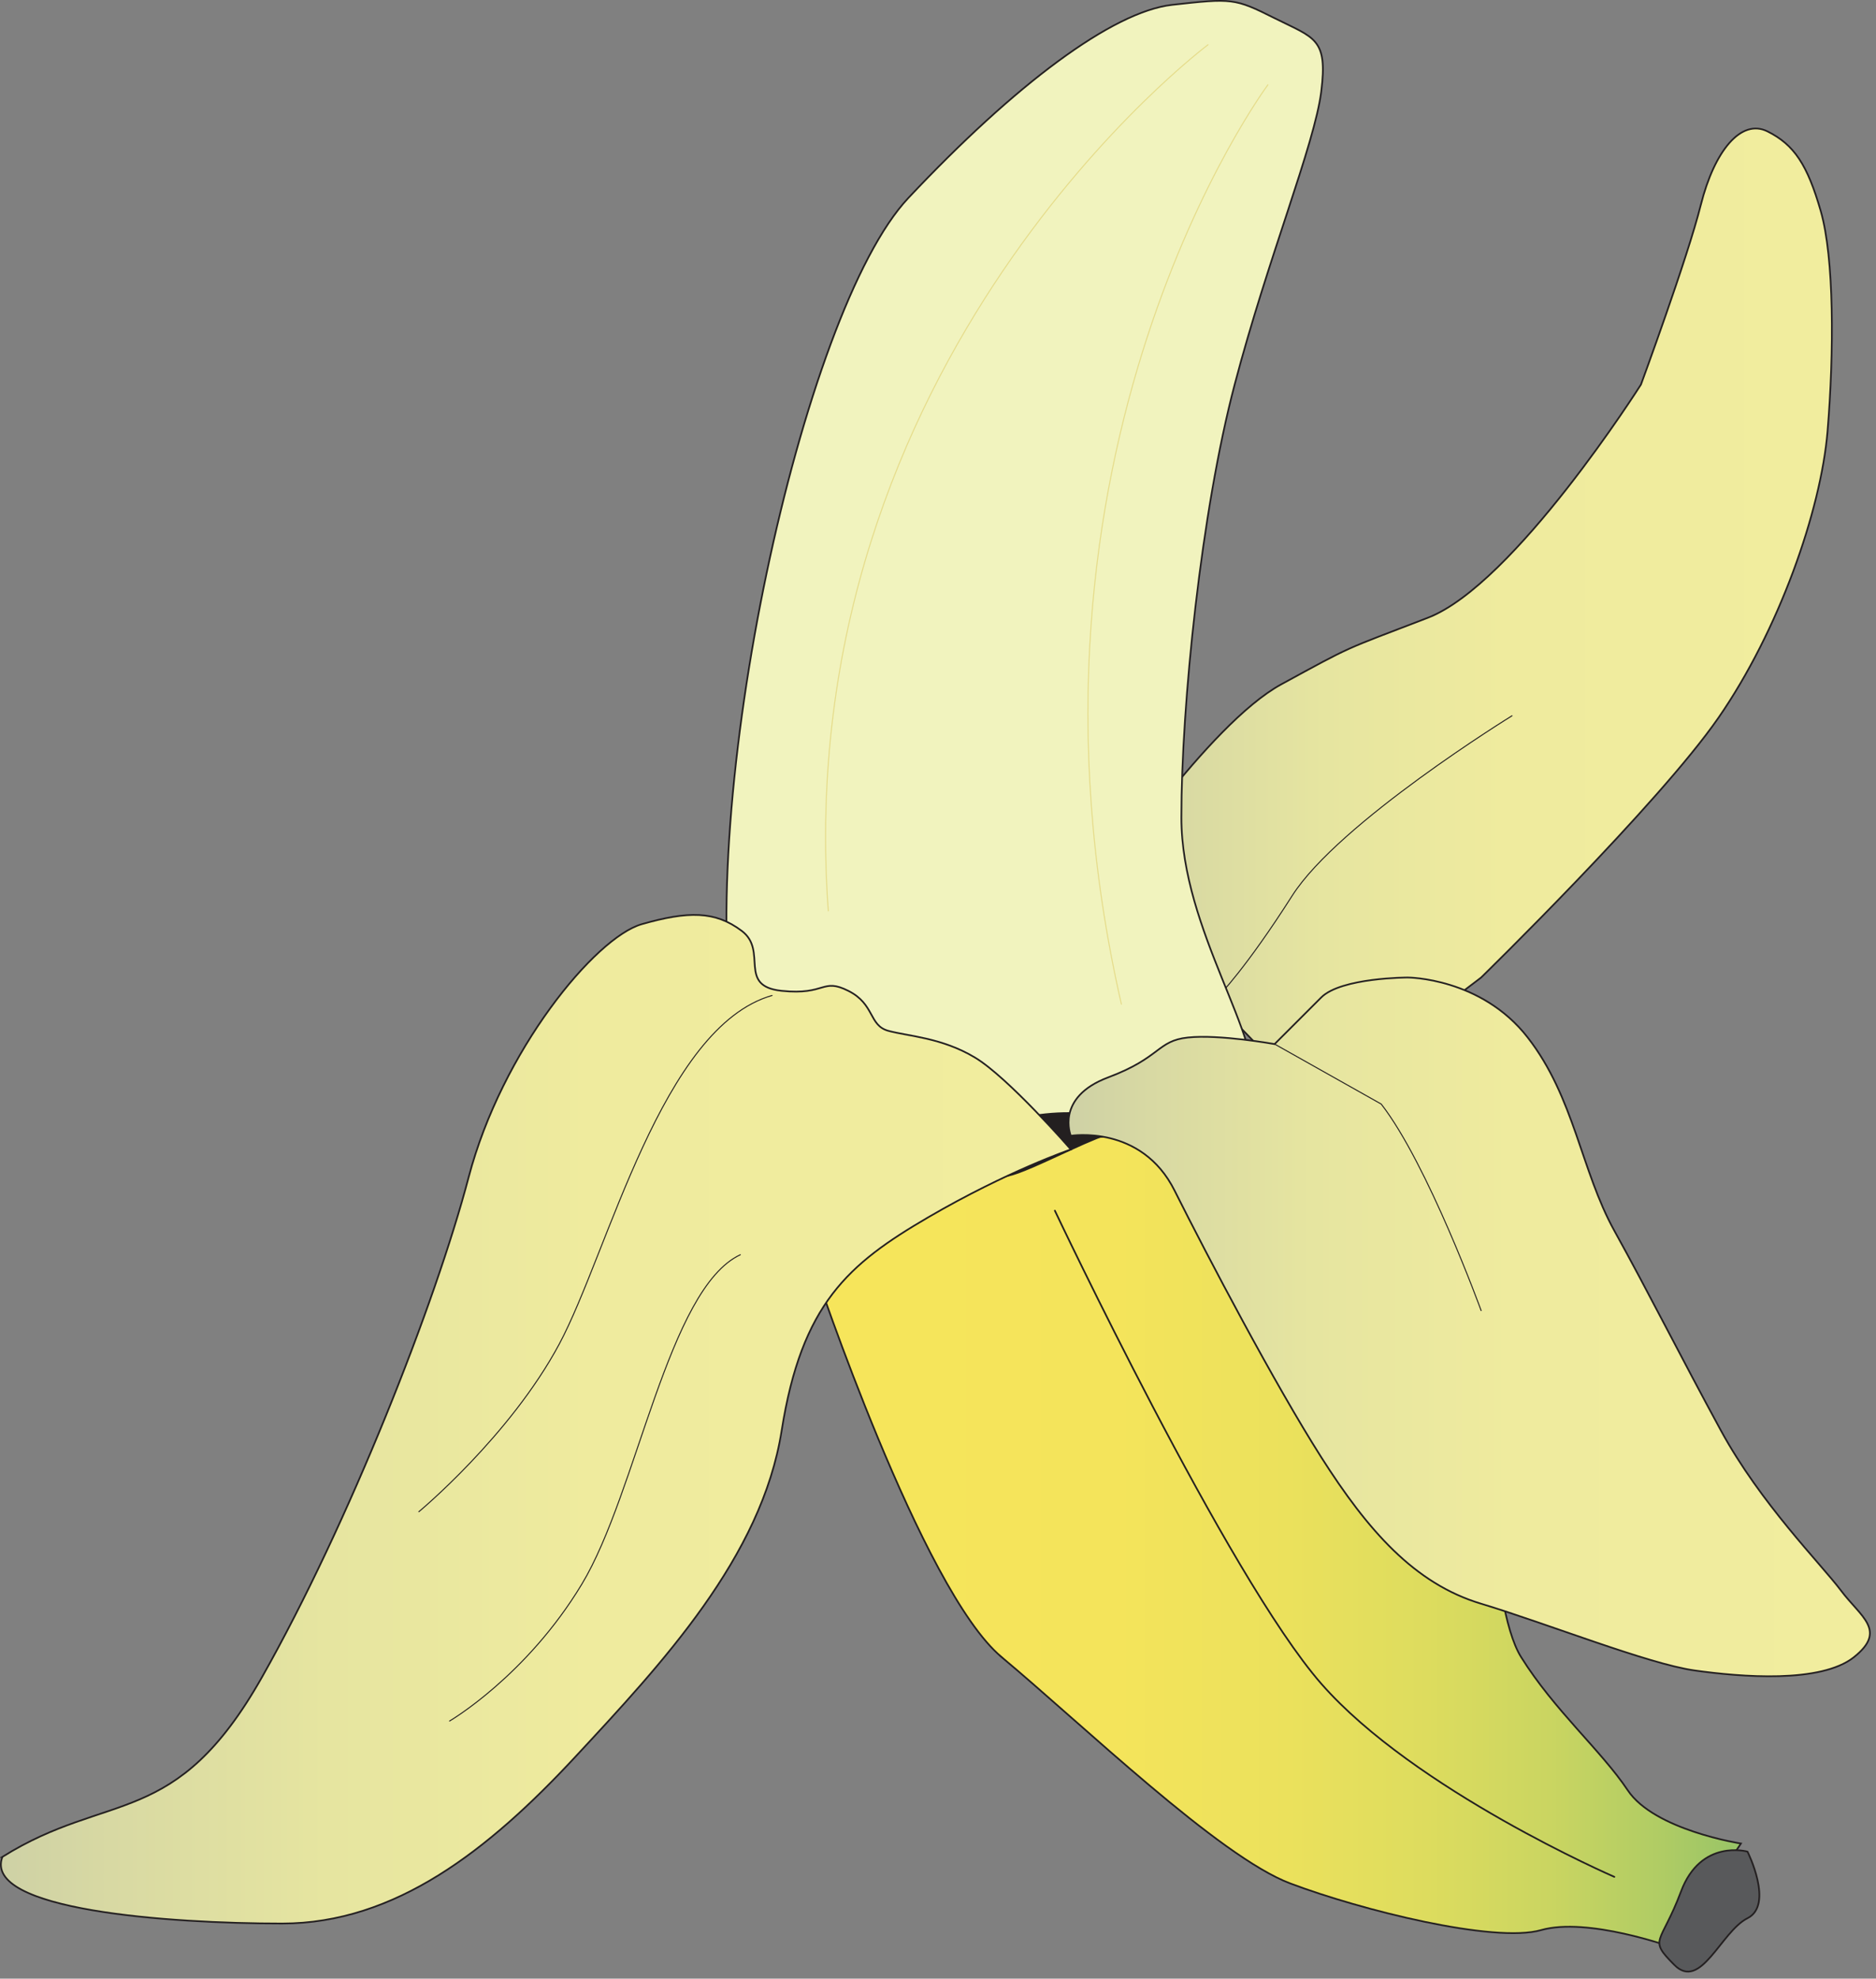 
        <svg xmlns:rdf="http://www.w3.org/1999/02/22-rdf-syntax-ns#" xmlns="http://www.w3.org/2000/svg" xmlns:cc="http://creativecommons.org/ns#" xmlns:xlink="http://www.w3.org/1999/xlink" xmlns:dc="http://purl.org/dc/elements/1.1/" x="0px" y="0px" width="476" height="502" viewBox="0 0 476 502" xml:space="preserve">
            <rect x="0" y="0" width="476" height="502" fill="#808080" stroke="none"/>
            <title>Banana</title>
            <desc xmlns:ian_image_library="https://ian.umces.edu/media-library/">
                <ian_image_library:title>Banana</ian_image_library:title>
                <ian_image_library:descr>Illustration of peeled banana</ian_image_library:descr>
                <ian_image_library:scene>
                    <ian_image_library:contains>banana, peeled, plant, herbaceous, vascular, Magnoliophyta, angiosperm, flowering, Liliopsida, monocot, Zingiberidae, Zingiberales, Musaceae, Musa, acuminata, edible, food, commercial, cultivar, tropical, fruit</ian_image_library:contains>
                    <ian_image_library:when>2004-02-02</ian_image_library:when>
                </ian_image_library:scene>
            </desc>
            
 <defs></defs>
 <linearGradient id="ian_symbols_714388ee49974384edeeaa363fa37094" y2="156.36" gradientUnits="userSpaceOnUse" x2="464.81" y1="156.36" x1="279.48">
  <stop stop-color="#CED1A5" offset="0"/>
  <stop stop-color="#D8D9A3" offset=".102"/>
  <stop stop-color="#E6E5A0" offset=".304"/>
  <stop stop-color="#EFEB9E" offset=".553"/>
  <stop stop-color="#F1ED9E" offset=".989"/>
 </linearGradient>
 <path stroke="#231F20" stroke-width=".429" d="m431.56 51.935c-3.368 13.531-15.198 45.629-15.198 45.629s-32.12 50.71-54.079 59.171c-21.97 8.45-18.601 6.76-37.195 16.889-18.584 10.14-45.612 50.709-45.612 50.709l54.057 55.78 42.271-32.109s45.026-43.939 60.235-65.919c15.21-21.98 25.964-52.389 27.665-72.668 1.679-20.291 1.679-43.95-1.701-55.779-3.391-11.83-6.771-16.922-13.52-20.291-6.75-3.374-13.52 5.065-16.92 18.585z" fill="url(#ian_symbols_714388ee49974384edeeaa363fa37094)"/>
 <path stroke="#231F20" stroke-width=".258" stroke-linecap="round" d="m309.27 252.59s6.771-6.76 18.605-25.35c11.835-18.589 55.764-45.64 55.764-45.64" fill="none"/>
 <path stroke="#231F20" stroke-width=".429" d="m323.41 4.616c-10.14-5.081-10.743-5.081-25.97-3.391-15.193 1.701-39.95 20.291-66.978 49.02-27.05 28.74-54.101 153.81-43.967 212.98 10.156 59.149 98.035 84.498 98.035 84.498s29.838-56.855 33.206-70.375c3.369-13.531-17.985-41.185-17.985-69.925 0-28.707 5.059-77.738 13.52-109.86 8.438-32.098 20.269-60.828 21.97-74.347 1.7-13.527-1.69-13.527-11.82-18.597z" fill="#F1F3BE"/>
 <linearGradient id="ian_symbols_53412f46f908b6c4c1191208c7ceed08" y2="390.43" gradientUnits="userSpaceOnUse" x2="206.78" y1="390.43" x1="441.73">
  <stop stop-color="#98C467" offset="0"/>
  <stop stop-color="#B0CC64" offset=".088"/>
  <stop stop-color="#CAD561" offset=".206"/>
  <stop stop-color="#DDDC5E" offset=".338"/>
  <stop stop-color="#EBE15C" offset=".489"/>
  <stop stop-color="#F4E45B" offset=".675"/>
  <stop stop-color="#F6E55B" offset="1"/>
 </linearGradient>
 <path stroke="#231F20" stroke-width=".429" d="m254.12 420.4c20.269 16.889 55.286 50.71 73.283 57.447 17.965 6.782 51.785 15.221 63.615 11.83 11.83-3.369 33.053 4.302 33.053 4.302l17.657-26.26s-21.991-3.392-28.729-13.531c-6.781-10.129-18.617-20.269-27.056-33.788-8.438-13.53-8.438-64.24-8.438-64.24l-54.096-54.079-25.36-15.199-60.839 5.059-30.43 30.43c.01 0 27.06 81.11 47.35 98.03z" fill="url(#ian_symbols_53412f46f908b6c4c1191208c7ceed08)"/>
 <path stroke="#231F20" stroke-width=".429" d="m249.04 295.73c-7.775-12.499 23.659-15.517 32.109-11.939 8.461 3.578 10.304-1.284-9.443 7.835-15.86 7.31-19.51 9.2-22.67 4.11z" fill="#231F20"/>
 <linearGradient id="ian_symbols_0dbfd929d2f7baa411d12509185a3493" y2="360.07" gradientUnits="userSpaceOnUse" x2="271.7" y1="360.07" x1=".214">
  <stop stop-color="#CED1A5" offset="0"/>
  <stop stop-color="#D8D9A3" offset=".102"/>
  <stop stop-color="#E6E5A0" offset=".304"/>
  <stop stop-color="#EFEB9E" offset=".553"/>
  <stop stop-color="#F1ED9E" offset=".989"/>
 </linearGradient>
 <path stroke="#231F20" stroke-width=".429" d="m.591 471.11c27.029-16.92 43.939-6.77 65.909-45.65 21.958-38.858 43.95-94.648 52.4-126.75 8.439-32.12 32.109-60.85 43.939-64.24 11.83-3.369 18.611-3.369 25.35 1.69 6.754 5.07-1.213 14.035 10.14 15.221 11.336 1.174 10.151-3.38 16.911 0s5.158 8.768 10.134 10.14 13.525 1.701 21.964 6.76c8.482 5.07 24.367 23.341 24.367 23.341s-15.885 5.388-36.197 17.218c-20.269 11.83-32.098 21.97-37.179 54.101-5.048 32.099-30.408 59.148-52.378 82.809-21.98 23.659-45.662 42.26-74.369 42.26-28.731 0-76.05-3.38-70.98-16.9z" fill="url(#ian_symbols_0dbfd929d2f7baa411d12509185a3493)"/>
 <linearGradient id="ian_symbols_9dbd93ceb2f76584cddb8ad3a214b646" y2="336.64" gradientUnits="userSpaceOnUse" x2="474.46" y1="336.64" x1="271.13">
  <stop stop-color="#CED1A5" offset="0"/>
  <stop stop-color="#D8D9A3" offset=".102"/>
  <stop stop-color="#E6E5A0" offset=".304"/>
  <stop stop-color="#EFEB9E" offset=".553"/>
  <stop stop-color="#F1ED9E" offset=".989"/>
 </linearGradient>
 <path stroke="#231F20" stroke-width=".429" d="m470.44 420.4c8.46-6.771 1.7-10.14-3.369-16.922-5.07-6.737-20.291-21.958-30.42-40.537-10.14-18.611-18.611-35.511-27.05-50.709-8.438-15.221-10.14-33.811-21.97-49.009-11.83-15.221-30.441-15.221-30.441-15.221s-16.878 0-21.958 5.059c-5.07 5.07-11.83 11.83-11.83 11.83s-14.079-2.524-21.97-1.668c-7.89.823-6.765 5.059-20.29 10.129-13.498 5.07-9.443 14.804-9.443 14.804s17.904-2.974 26.343 13.926c8.461 16.899 25.36 49.009 37.19 67.609 11.829 18.59 23.659 32.109 40.569 37.18 16.9 5.092 42.261 15.22 54.09 16.921 11.84 1.67 32.11 3.35 40.55-3.39z" fill="url(#ian_symbols_9dbd93ceb2f76584cddb8ad3a214b646)"/>
 <path stroke="#231F20" stroke-width=".258" stroke-linecap="round" d="m114.08 436.63s19.479-11.369 33.541-34.71c14.085-23.342 21.843-74.973 40.225-83.588" fill="none"/>
 <path stroke="#231F20" stroke-width=".258" stroke-linecap="round" d="m106.28 383.53s23.078-19.139 35.61-42.513c12.51-23.374 25.997-80.438 54.002-88.459" fill="none"/>
 <path stroke="#231F20" stroke-width=".258" stroke-linecap="round" d="m323.41 264.89l27.051 15.221c11.829 15.21 25.349 52.389 25.349 52.389" fill="none"/>
 <path stroke="#231F20" stroke-width=".429" stroke-linecap="round" d="m409.61 476.17s-50.71-21.98-74.369-49.009c-23.66-27.051-67.588-120.01-67.588-120.01" fill="none"/>
 <path stroke="#E5DB89" stroke-width=".258" stroke-linecap="round" d="m210.16 231.1c-10.14-140.29 96.35-219.74 96.35-219.74" fill="none"/>
 <path stroke="#E5DB89" stroke-width=".258" stroke-linecap="round" d="m321.71 21.515s-69.277 92.959-37.179 233.25" fill="none"/>
 <path stroke="#231F20" stroke-width=".429" d="m424.82 498.5c-6.754-6.771-3.385-5.07 1.695-18.601 5.048-13.498 16.878-10.129 16.878-10.129s6.782 13.509 0 16.899c-6.74 3.39-11.84 18.59-18.58 11.83z" fill="#58595B"/>
</svg>
